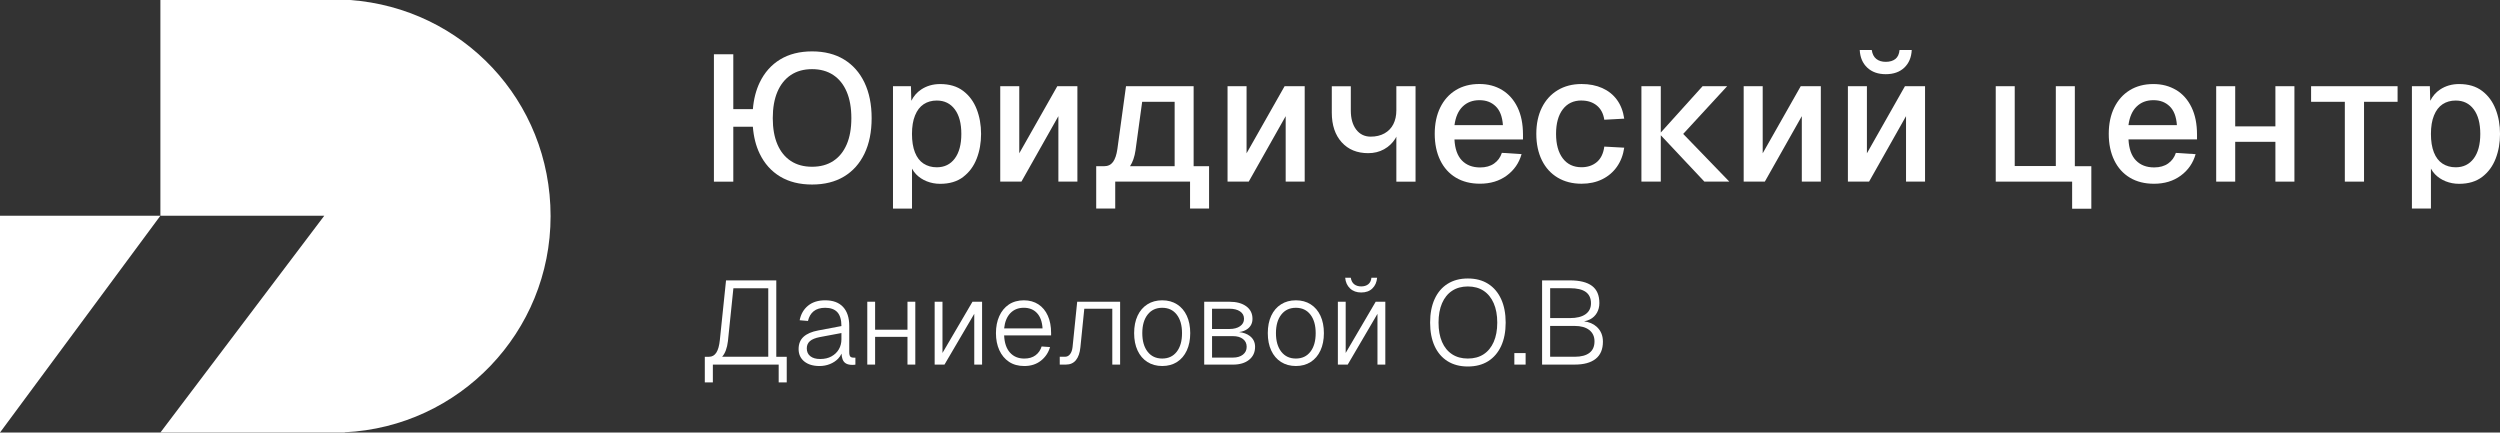 <?xml version="1.0" encoding="UTF-8"?> <svg xmlns="http://www.w3.org/2000/svg" id="_Слой_2" data-name="Слой 2" viewBox="0 0 971.51 168.08"><rect x="0" y="0" width="971.51" height="168.08" fill="#333333" stroke="none"/><defs><style> .cls-1 { fill: #fff; stroke-width: 0px; } </style></defs><g id="_Слой_1-2" data-name="Слой 1"><g><polygon class="cls-1" points="0 168.08 62.33 83.83 0 83.83 0 168.08"></polygon><path class="cls-1" d="M136.04,0H62.33s0,83.83,0,83.83h63.69l-63.69,84.25h71.64v-.1c44.53-2.13,79.99-38.91,79.99-83.98S179.58,3.17,136.04,0Z"></path><path class="cls-1" d="M335.93,32.07c-1.86-3.88-4.51-6.87-7.95-8.96-3.44-2.09-7.58-3.14-12.41-3.14s-8.97,1.05-12.41,3.14c-3.44,2.09-6.09,5.08-7.95,8.96-1.44,3.01-2.32,6.46-2.64,10.35h-7.61v-21.33h-7.53v49.5h7.53v-21.33h7.6c.31,3.94,1.19,7.43,2.65,10.46,1.86,3.86,4.51,6.82,7.95,8.89,3.44,2.07,7.57,3.1,12.41,3.1s8.97-1.03,12.41-3.1c3.44-2.07,6.09-5.03,7.95-8.89,1.86-3.86,2.79-8.46,2.79-13.8s-.93-9.96-2.79-13.84ZM329.03,56.12c-1.21,2.81-2.95,4.96-5.23,6.45-2.28,1.49-5.02,2.23-8.23,2.23s-5.95-.74-8.23-2.23c-2.28-1.49-4.02-3.64-5.23-6.45-1.21-2.81-1.81-6.22-1.81-10.21s.6-7.41,1.81-10.25c1.21-2.83,2.95-5.01,5.23-6.52,2.28-1.51,5.02-2.27,8.23-2.27s5.95.76,8.23,2.27c2.28,1.51,4.02,3.68,5.23,6.52,1.21,2.84,1.81,6.25,1.81,10.25s-.6,7.4-1.81,10.21Z"></path><path class="cls-1" d="M374.31,68.74c2.35-1.79,4.09-4.15,5.23-7.08,1.14-2.93,1.71-6.13,1.71-9.62s-.57-6.69-1.71-9.62c-1.14-2.93-2.88-5.29-5.23-7.08-2.35-1.79-5.33-2.68-8.96-2.68-2.79,0-5.25.71-7.39,2.13-1.62,1.08-2.9,2.54-3.82,4.38l-.15-5.67h-6.97v47.55h7.39v-15.52c.42.79.94,1.52,1.57,2.17,1.14,1.18,2.52,2.1,4.15,2.75,1.63.65,3.37.98,5.23.98,3.63,0,6.61-.89,8.96-2.68ZM358.9,63.58c-1.46-.95-2.58-2.41-3.35-4.36-.77-1.95-1.15-4.34-1.15-7.18s.39-5.23,1.19-7.18c.79-1.95,1.91-3.4,3.35-4.36,1.44-.95,3.14-1.43,5.09-1.43,2.97,0,5.31,1.14,7.01,3.42,1.7,2.28,2.54,5.46,2.54,9.55s-.85,7.27-2.54,9.55c-1.7,2.28-4.03,3.42-7.01,3.42-1.95,0-3.66-.48-5.12-1.43Z"></path><polygon class="cls-1" points="418.68 70.58 418.68 33.5 410.87 33.5 396.09 59.57 396.09 33.5 388.7 33.5 388.7 70.58 396.93 70.58 411.29 45.14 411.29 70.58 418.68 70.58"></polygon><path class="cls-1" d="M433.39,70.58h29.07v10.46h7.39v-16.45h-6v-31.09h-26.28l-3.35,24.4c-.33,2.28-.9,3.96-1.71,5.05-.81,1.09-1.96,1.64-3.45,1.64h-3.07v16.45h7.39v-10.46ZM441.27,58.38l2.58-18.82h12.62v25.03h-17.34c1.05-1.58,1.77-3.65,2.14-6.2Z"></path><polygon class="cls-1" points="499.62 45.14 499.62 70.58 507.01 70.58 507.01 33.5 499.2 33.5 484.42 59.57 484.42 33.5 477.03 33.5 477.03 70.58 485.26 70.58 499.62 45.14"></polygon><path class="cls-1" d="M542.63,42.84c0,2.09-.4,3.9-1.18,5.44-.79,1.53-1.94,2.72-3.45,3.56-1.51.84-3.29,1.26-5.33,1.26-2.37,0-4.25-.92-5.65-2.75-1.39-1.84-2.09-4.31-2.09-7.42v-9.41h-7.39v10.25c0,4.83,1.28,8.67,3.83,11.5,2.56,2.84,6,4.25,10.32,4.25,2.28,0,4.32-.5,6.13-1.5,1.81-1,3.26-2.36,4.36-4.08.17-.27.31-.56.45-.84v17.5h7.46v-37.09h-7.46v9.34Z"></path><path class="cls-1" d="M583.62,59.43c-.56,1.72-1.56,3.09-3,4.11-1.44,1.02-3.25,1.53-5.44,1.53-2.97,0-5.33-.91-7.08-2.72-1.74-1.81-2.71-4.53-2.89-8.16h26.63v-1.88c0-4.14-.71-7.67-2.13-10.6-1.42-2.93-3.41-5.17-5.96-6.73-2.56-1.56-5.51-2.34-8.85-2.34-3.53,0-6.6.8-9.2,2.4-2.6,1.6-4.61,3.86-6.03,6.76-1.42,2.91-2.13,6.31-2.13,10.21s.71,7.32,2.13,10.25c1.42,2.93,3.44,5.18,6.07,6.76,2.63,1.58,5.75,2.37,9.38,2.37,4.09,0,7.56-1.06,10.42-3.17,2.86-2.11,4.78-4.89,5.75-8.33l-7.67-.49ZM568.39,41.41c1.7-1.65,3.87-2.48,6.52-2.48s4.66.79,6.31,2.37c1.65,1.58,2.59,4.02,2.82,7.32h-18.82c.42-3.16,1.47-5.56,3.17-7.21Z"></path><path class="cls-1" d="M614.58,39.07c2.37,0,4.35.64,5.93,1.92,1.58,1.28,2.56,3.13,2.93,5.54l7.74-.42c-.42-2.88-1.36-5.32-2.82-7.32-1.46-2-3.37-3.52-5.72-4.57-2.35-1.05-5.03-1.57-8.05-1.57-3.53,0-6.62.8-9.27,2.4-2.65,1.6-4.7,3.86-6.14,6.76-1.44,2.91-2.16,6.31-2.16,10.21s.72,7.32,2.16,10.25c1.44,2.93,3.49,5.18,6.14,6.76,2.65,1.58,5.74,2.37,9.27,2.37,3.02,0,5.7-.58,8.05-1.74,2.35-1.16,4.25-2.79,5.72-4.88,1.46-2.09,2.41-4.55,2.82-7.39l-7.74-.42c-.37,2.7-1.35,4.71-2.93,6.03-1.58,1.32-3.56,1.99-5.93,1.99-3.11,0-5.54-1.15-7.28-3.45-1.74-2.3-2.61-5.47-2.61-9.52s.87-7.22,2.61-9.52c1.74-2.3,4.17-3.45,7.28-3.45Z"></path><polygon class="cls-1" points="671.18 33.5 661.63 33.5 645.39 51.5 645.39 33.5 637.86 33.5 637.86 70.58 645.39 70.58 645.39 52.56 662.33 70.58 672.02 70.58 654.1 52.04 671.18 33.5"></polygon><polygon class="cls-1" points="684.99 59.57 684.99 33.5 677.6 33.5 677.6 70.58 685.82 70.58 700.19 45.14 700.19 70.58 707.58 70.58 707.58 33.5 699.77 33.5 684.99 59.57"></polygon><path class="cls-1" d="M732.81,28.83c3.02,0,5.43-.85,7.21-2.54,1.79-1.7,2.75-3.98,2.89-6.87h-4.74c-.14,1.58-.67,2.74-1.6,3.49-.93.74-2.19,1.12-3.76,1.12-1.49,0-2.71-.37-3.66-1.12-.95-.74-1.55-1.91-1.78-3.49h-4.67c.14,2.88,1.12,5.17,2.93,6.87,1.81,1.7,4.21,2.54,7.18,2.54Z"></path><polygon class="cls-1" points="725.49 59.57 725.49 33.5 718.1 33.5 718.1 70.58 726.33 70.58 740.69 45.14 740.69 70.58 748.08 70.58 748.08 33.5 740.27 33.5 725.49 59.57"></polygon><polygon class="cls-1" points="806.29 64.59 806.29 33.5 798.9 33.5 798.9 64.52 782.93 64.52 782.93 33.5 775.55 33.5 775.55 70.58 798.55 70.58 805.24 70.58 805.24 81.11 812.7 81.11 812.7 64.59 806.78 64.59 806.29 64.59"></polygon><path class="cls-1" d="M845.68,35c-2.56-1.56-5.51-2.34-8.85-2.34-3.53,0-6.6.8-9.2,2.4-2.6,1.6-4.61,3.86-6.03,6.76-1.42,2.91-2.13,6.31-2.13,10.21s.71,7.32,2.13,10.25c1.42,2.93,3.44,5.18,6.07,6.76,2.62,1.58,5.75,2.37,9.38,2.37,4.09,0,7.56-1.06,10.42-3.17,2.86-2.11,4.78-4.89,5.75-8.33l-7.67-.49c-.56,1.72-1.56,3.09-3,4.11-1.44,1.02-3.25,1.53-5.44,1.53-2.98,0-5.33-.91-7.08-2.72s-2.71-4.53-2.89-8.16h26.63v-1.88c0-4.14-.71-7.67-2.13-10.6-1.42-2.93-3.4-5.17-5.96-6.73ZM827.13,48.62c.42-3.16,1.47-5.56,3.17-7.21,1.7-1.65,3.87-2.48,6.52-2.48s4.66.79,6.31,2.37c1.65,1.58,2.59,4.02,2.82,7.32h-18.82Z"></path><polygon class="cls-1" points="884.23 49.11 868.61 49.11 868.61 33.5 861.22 33.5 861.22 70.58 868.61 70.58 868.61 55.11 884.23 55.11 884.23 70.58 891.62 70.58 891.62 33.5 884.23 33.5 884.23 49.11"></polygon><polygon class="cls-1" points="898.1 39.56 911.21 39.56 911.21 70.58 918.67 70.58 918.67 39.56 931.71 39.56 931.71 33.5 898.1 33.5 898.1 39.56"></polygon><path class="cls-1" d="M969.8,42.42c-1.14-2.93-2.88-5.29-5.23-7.08-2.35-1.79-5.33-2.68-8.96-2.68-2.79,0-5.25.71-7.39,2.13-1.62,1.08-2.9,2.54-3.82,4.38l-.15-5.67h-6.97v47.55h7.39v-15.52c.42.79.94,1.52,1.57,2.17,1.14,1.18,2.52,2.1,4.15,2.75,1.63.65,3.37.98,5.23.98,3.62,0,6.61-.89,8.96-2.68,2.35-1.79,4.09-4.15,5.23-7.08,1.14-2.93,1.71-6.13,1.71-9.62s-.57-6.69-1.71-9.62ZM961.3,61.59c-1.7,2.28-4.03,3.42-7.01,3.42-1.95,0-3.66-.48-5.12-1.43-1.46-.95-2.58-2.41-3.35-4.36-.77-1.95-1.15-4.34-1.15-7.18s.39-5.23,1.19-7.18c.79-1.95,1.9-3.4,3.35-4.36,1.44-.95,3.14-1.43,5.09-1.43,2.97,0,5.31,1.14,7.01,3.42,1.7,2.28,2.54,5.46,2.54,9.55s-.85,7.27-2.54,9.55Z"></path><path class="cls-1" d="M301.68,108.96h-19.54l-2.4,23.14c-.22,2.18-.67,3.82-1.36,4.91-.69,1.09-1.65,1.64-2.88,1.64h-1.61v9.95h3.13v-6.91h25.58v6.91h3.13v-9.95h-4.06v-29.68ZM298.55,138.64h-17.93c.58-.65,1.07-1.48,1.45-2.51.38-1.03.65-2.22.81-3.57l2.12-20.55h13.55v26.64Z"></path><path class="cls-1" d="M330.41,138.52c-.26-.29-.39-.85-.39-1.68v-10.19c0-3.2-.8-5.65-2.4-7.37-1.6-1.72-3.92-2.58-6.96-2.58-2.73,0-4.95.7-6.66,2.1-1.7,1.4-2.79,3.28-3.25,5.65l3.23.28c.37-1.63,1.11-2.89,2.21-3.78,1.11-.89,2.6-1.34,4.47-1.34,2.12,0,3.7.58,4.75,1.73,1.04,1.15,1.57,2.94,1.57,5.37l-9.03,1.71c-2.49.46-4.38,1.28-5.67,2.44-1.29,1.17-1.94,2.77-1.94,4.79s.74,3.63,2.21,4.82c1.47,1.18,3.44,1.77,5.9,1.77,1.44,0,2.79-.25,4.06-.76,1.26-.51,2.31-1.2,3.16-2.07.59-.61,1.03-1.27,1.34-1.98.06.89.19,1.62.41,2.19.29.77.75,1.32,1.38,1.66.63.34,1.42.51,2.37.51.25,0,.48,0,.71-.02.23-.02.41-.04.53-.07v-2.72h-.74c-.58,0-1.01-.15-1.27-.44ZM323.11,138.5c-1.23.68-2.69,1.01-4.38,1.01s-2.9-.36-3.83-1.08c-.92-.72-1.38-1.74-1.38-3.06,0-1.17.41-2.1,1.22-2.81.81-.71,2.1-1.23,3.85-1.57l8.39-1.57v2.44c0,1.44-.34,2.74-1.01,3.89-.68,1.15-1.63,2.07-2.86,2.74Z"></path><polygon class="cls-1" points="352.65 128.13 340.07 128.13 340.07 117.25 337.03 117.25 337.03 141.68 340.07 141.68 340.07 130.9 352.65 130.9 352.65 141.68 355.69 141.68 355.69 117.25 352.65 117.25 352.65 128.13"></polygon><polygon class="cls-1" points="366.25 137.16 366.25 117.25 363.21 117.25 363.21 141.68 367.03 141.68 378.6 121.95 378.6 141.68 381.64 141.68 381.64 117.25 377.91 117.25 366.25 137.16"></polygon><path class="cls-1" d="M403.53,118.27c-1.6-1.04-3.49-1.57-5.67-1.57s-4.22.55-5.83,1.64c-1.61,1.09-2.85,2.6-3.71,4.52-.86,1.92-1.29,4.12-1.29,6.61s.44,4.69,1.31,6.61c.88,1.92,2.13,3.43,3.76,4.52,1.63,1.09,3.61,1.64,5.95,1.64,2.55,0,4.7-.69,6.45-2.07,1.75-1.38,2.93-3.15,3.55-5.3l-3.27-.23c-.43,1.41-1.21,2.55-2.35,3.41-1.14.86-2.6,1.29-4.38,1.29-2.34,0-4.19-.78-5.58-2.33-1.38-1.55-2.14-3.77-2.26-6.66h18.25v-.97c0-2.55-.42-4.78-1.27-6.68-.85-1.9-2.07-3.38-3.66-4.42ZM390.21,127.62c.28-2.58,1.09-4.56,2.44-5.95s3.09-2.07,5.21-2.07,3.83.68,5.11,2.05c1.29,1.37,2.01,3.36,2.17,5.97h-14.93Z"></path><path class="cls-1" d="M416.8,134.86c-.12,1.17-.45,2.09-.97,2.77-.52.68-1.18,1.01-1.98,1.01h-2.03v3.04h2.4c1.66,0,2.96-.58,3.89-1.73.94-1.15,1.51-2.8,1.73-4.95l1.52-15.02h10.88v21.71h3.04v-24.43h-16.68l-1.8,17.61Z"></path><path class="cls-1" d="M457.41,118.27c-1.63-1.04-3.55-1.57-5.76-1.57s-4.14.52-5.78,1.57c-1.64,1.04-2.91,2.52-3.8,4.42-.89,1.91-1.34,4.16-1.34,6.77s.45,4.83,1.34,6.75c.89,1.92,2.16,3.4,3.8,4.45,1.64,1.04,3.57,1.57,5.78,1.57s4.13-.52,5.76-1.57c1.63-1.04,2.89-2.53,3.78-4.45.89-1.92,1.34-4.17,1.34-6.75s-.45-4.87-1.34-6.77c-.89-1.9-2.15-3.38-3.78-4.42ZM457.29,136.68c-1.37,1.77-3.25,2.65-5.65,2.65s-4.29-.88-5.67-2.65c-1.38-1.77-2.07-4.17-2.07-7.21s.69-5.45,2.07-7.21c1.38-1.77,3.27-2.65,5.67-2.65s4.28.88,5.65,2.65c1.37,1.77,2.05,4.17,2.05,7.21s-.68,5.45-2.05,7.21Z"></path><path class="cls-1" d="M485.64,130.53c-1.08-.81-2.46-1.3-4.13-1.48,1.38-.18,2.52-.62,3.41-1.33,1.2-.95,1.8-2.23,1.8-3.83,0-2.06-.81-3.68-2.42-4.86-1.61-1.18-3.79-1.77-6.52-1.77h-9.82v24.43h11.15c2.64,0,4.74-.62,6.29-1.87,1.55-1.24,2.33-2.93,2.33-5.05,0-1.78-.7-3.2-2.1-4.24ZM471,119.97h6.77c1.72,0,3.1.35,4.12,1.04,1.03.69,1.54,1.65,1.54,2.88s-.52,2.16-1.54,2.88c-1.03.72-2.4,1.08-4.12,1.08h-6.77v-7.88ZM483.01,137.81c-.97.77-2.27,1.15-3.89,1.15h-8.11v-8.34h8.11c1.63,0,2.93.37,3.89,1.11.97.74,1.45,1.75,1.45,3.04s-.48,2.27-1.45,3.04Z"></path><path class="cls-1" d="M509.35,118.27c-1.63-1.04-3.55-1.57-5.76-1.57s-4.14.52-5.78,1.57c-1.64,1.04-2.91,2.52-3.8,4.42-.89,1.91-1.34,4.16-1.34,6.77s.45,4.83,1.34,6.75c.89,1.92,2.16,3.4,3.8,4.45,1.64,1.04,3.57,1.57,5.78,1.57s4.13-.52,5.76-1.57c1.63-1.04,2.89-2.53,3.78-4.45.89-1.92,1.34-4.17,1.34-6.75s-.45-4.87-1.34-6.77c-.89-1.9-2.15-3.38-3.78-4.42ZM509.23,136.68c-1.37,1.77-3.25,2.65-5.65,2.65s-4.29-.88-5.67-2.65c-1.38-1.77-2.07-4.17-2.07-7.21s.69-5.45,2.07-7.21c1.38-1.77,3.27-2.65,5.67-2.65s4.28.88,5.65,2.65c1.37,1.77,2.05,4.17,2.05,7.21s-.68,5.45-2.05,7.21Z"></path><path class="cls-1" d="M528.98,113.66c1.81,0,3.26-.52,4.33-1.57,1.08-1.04,1.69-2.43,1.84-4.15h-2.21c-.12,1.14-.54,1.98-1.24,2.53-.71.55-1.61.83-2.72.83s-2.01-.28-2.72-.83c-.71-.55-1.15-1.4-1.34-2.53h-2.17c.15,1.72.78,3.1,1.89,4.15,1.11,1.05,2.55,1.57,4.33,1.57Z"></path><polygon class="cls-1" points="522.94 137.16 522.94 117.25 519.9 117.25 519.9 141.68 523.73 141.68 535.29 121.95 535.29 141.68 538.34 141.68 538.34 117.25 534.6 117.25 522.94 137.16"></polygon><path class="cls-1" d="M578.29,110.29c-2.18-1.38-4.81-2.07-7.88-2.07s-5.66.69-7.86,2.07c-2.2,1.38-3.88,3.36-5.05,5.92-1.17,2.57-1.75,5.62-1.75,9.15s.58,6.58,1.75,9.13c1.17,2.55,2.85,4.51,5.05,5.88,2.2,1.37,4.82,2.05,7.86,2.05s5.7-.68,7.88-2.05c2.18-1.37,3.86-3.33,5.05-5.88,1.18-2.55,1.77-5.59,1.77-9.13s-.59-6.58-1.77-9.15c-1.18-2.56-2.87-4.54-5.05-5.92ZM580.46,132.88c-.92,2.09-2.23,3.69-3.92,4.79-1.69,1.11-3.73,1.66-6.13,1.66s-4.4-.55-6.11-1.66c-1.7-1.11-3.01-2.7-3.92-4.79-.91-2.09-1.36-4.59-1.36-7.51s.45-5.43,1.36-7.53c.91-2.1,2.21-3.72,3.92-4.84,1.71-1.12,3.74-1.68,6.11-1.68s4.44.56,6.13,1.68c1.69,1.12,3,2.74,3.92,4.84.92,2.1,1.38,4.62,1.38,7.53s-.46,5.42-1.38,7.51Z"></path><rect class="cls-1" x="588.48" y="137.21" width="4.38" height="4.47"></rect><path class="cls-1" d="M615.55,124.88c.85-.15,1.63-.39,2.33-.76,1.17-.61,2.07-1.47,2.7-2.58.63-1.11.94-2.37.94-3.78,0-3.01-.95-5.23-2.86-6.66-1.91-1.43-4.76-2.14-8.57-2.14h-10.83v32.72h12.67c3.56,0,6.28-.74,8.16-2.24,1.87-1.49,2.81-3.71,2.81-6.66,0-2.4-.81-4.33-2.44-5.81-1.27-1.15-2.91-1.84-4.91-2.1ZM602.4,112h7.7c2.73,0,4.78.48,6.13,1.45,1.35.97,2.03,2.44,2.03,4.4,0,1.84-.71,3.26-2.12,4.26-1.41,1-3.43,1.5-6.04,1.5h-7.7v-11.61ZM617.67,137.12c-1.31,1.01-3.22,1.52-5.74,1.52h-9.54v-11.98h9.54c2.43,0,4.32.53,5.67,1.59,1.35,1.06,2.03,2.53,2.03,4.4,0,1.97-.65,3.46-1.96,4.47Z"></path></g></g></svg> 